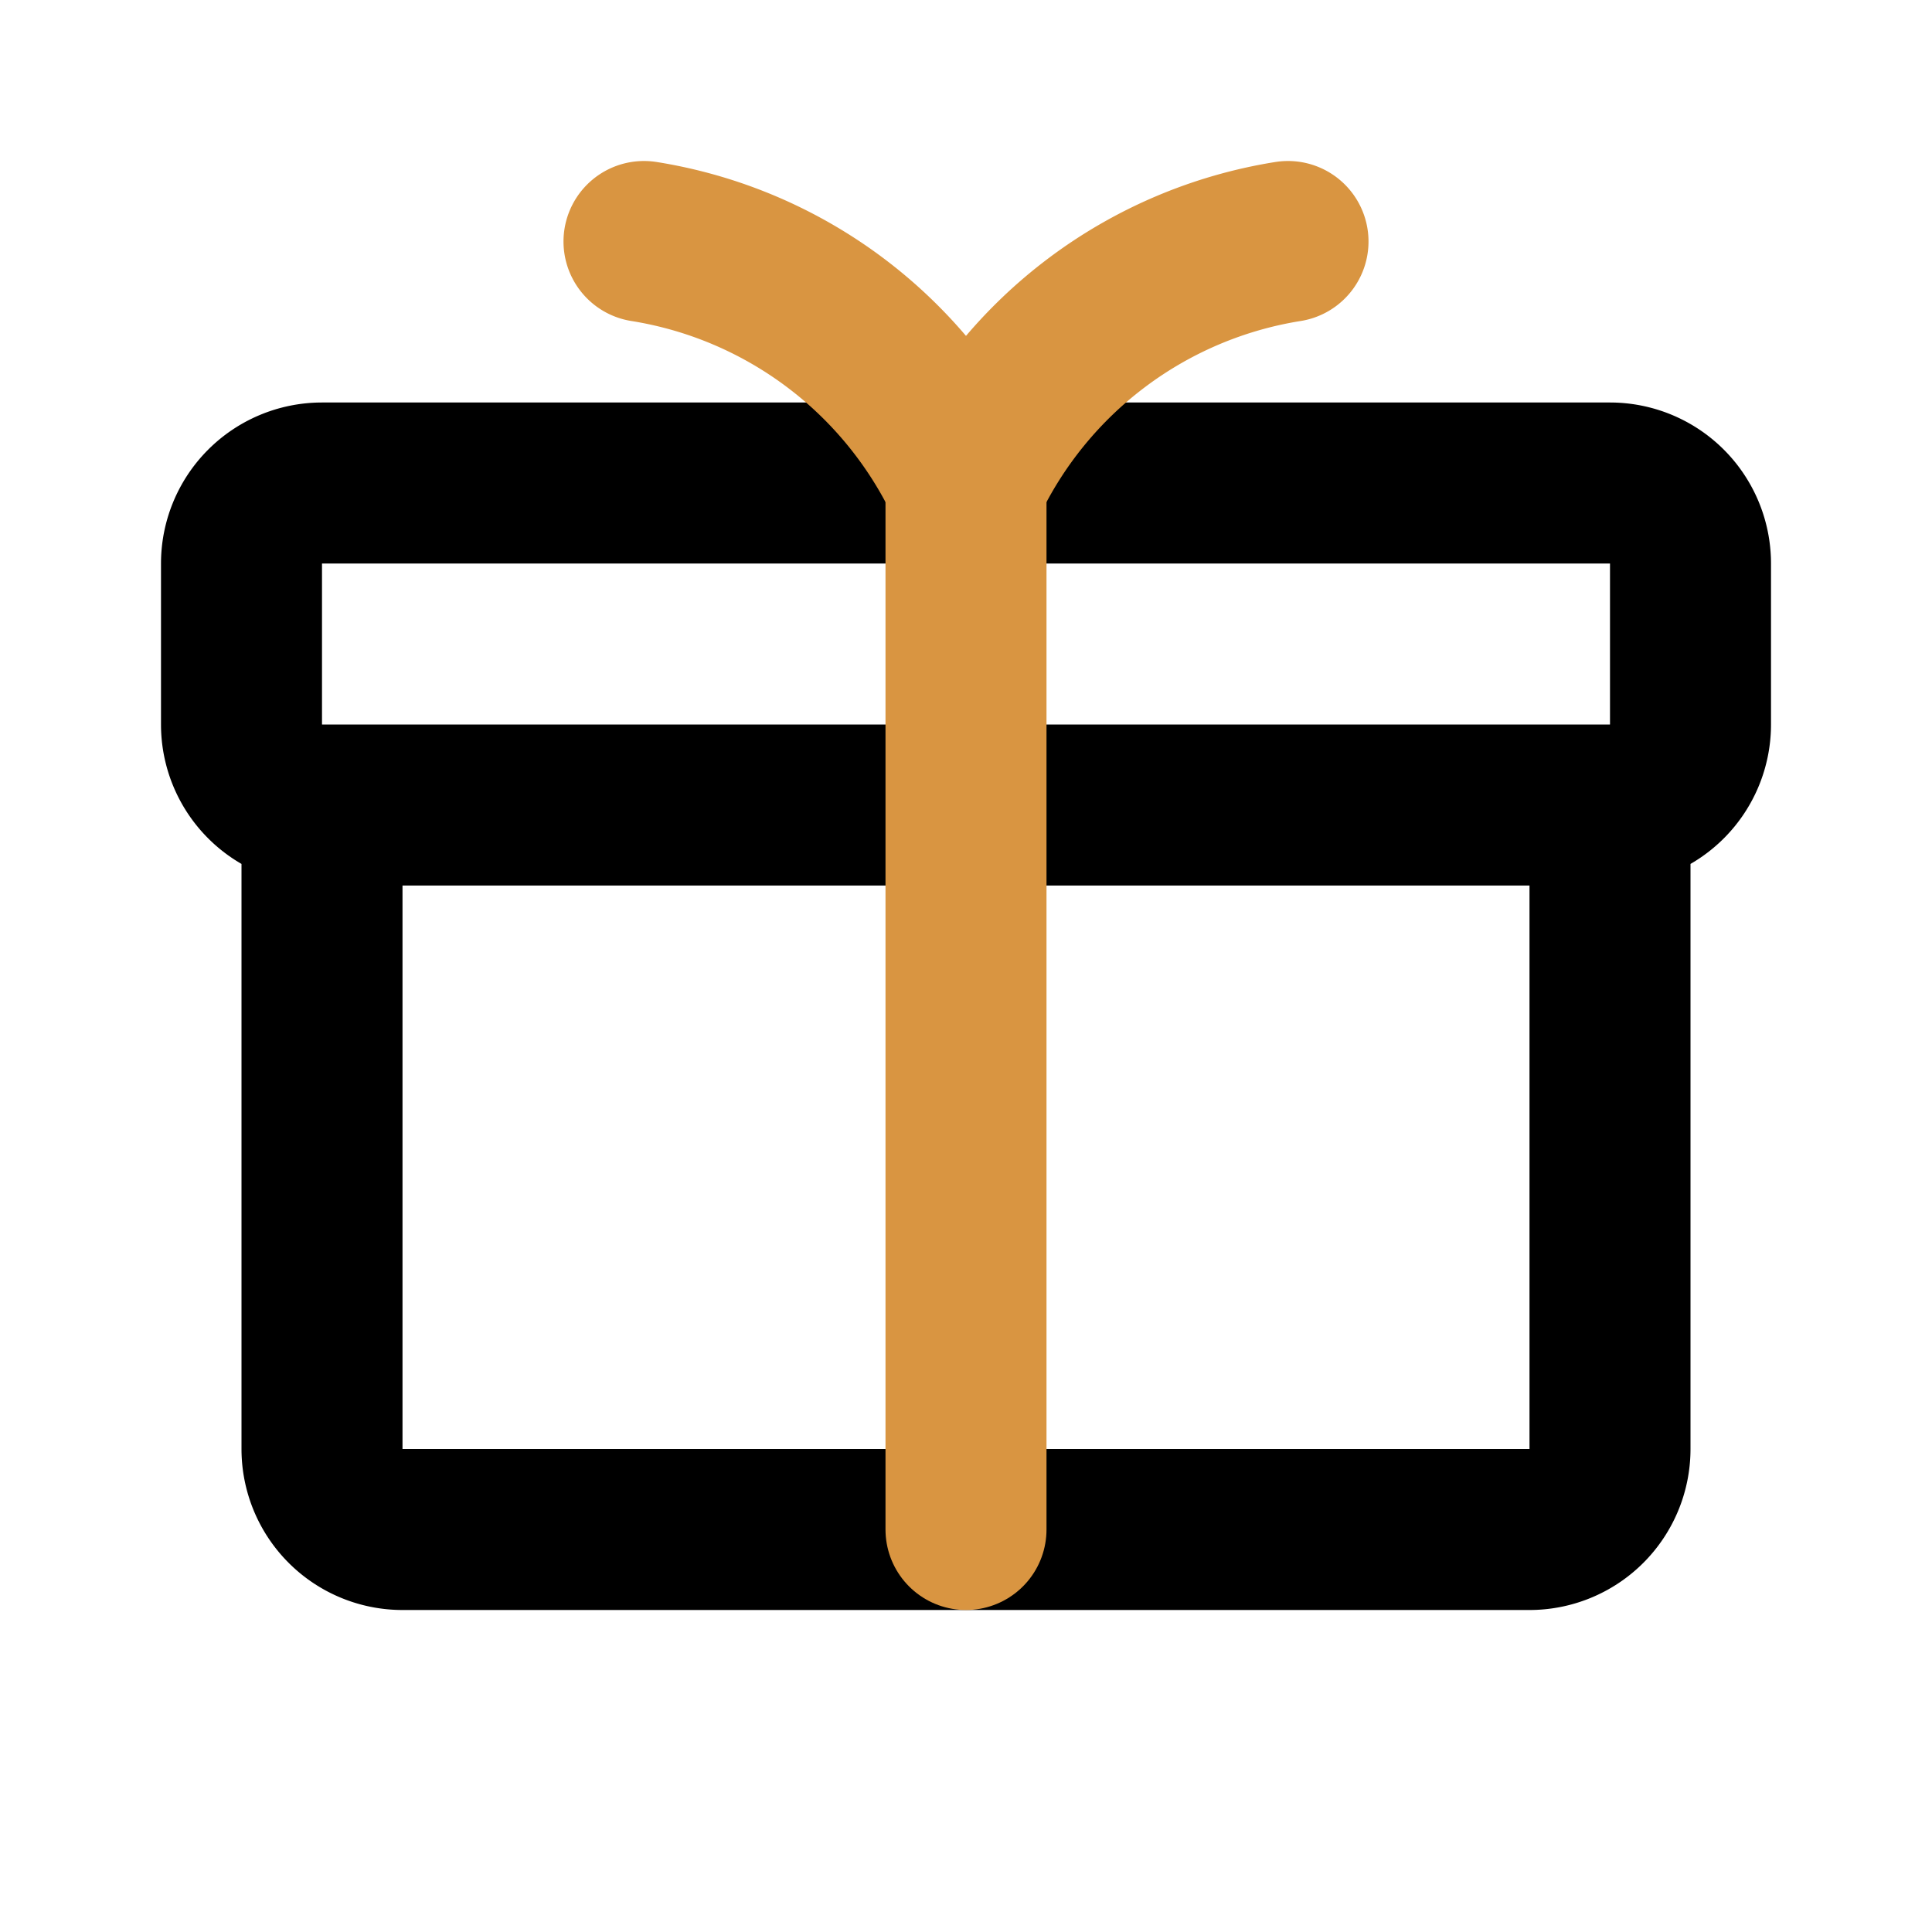 <?xml version="1.0" encoding="utf-8"?><!-- Uploaded to: SVG Repo, www.svgrepo.com, Generator: SVG Repo Mixer Tools -->
<svg fill="#000000" width="800px" height="800px" viewBox="0 0 24 24" id="gift" data-name="Line Color" xmlns="http://www.w3.org/2000/svg" class="icon line-color">
<path id="primary" d="M19,19H5a1,1,0,0,1-1-1V10H20v8A1,1,0,0,1,19,19ZM21,9V7a1,1,0,0,0-1-1H4A1,1,0,0,0,3,7V9a1,1,0,0,0,1,1H20A1,1,0,0,0,21,9Z" style="fill: none; stroke: rgb(0, 0, 0); stroke-linecap: round; stroke-linejoin: round; stroke-width: 2;"></path>
<line id="secondary" x1="12" y1="19" x2="12" y2="6" style="fill: none; stroke: #d99541; stroke-linecap: round; stroke-linejoin: round; stroke-width: 2;"></line>
<path id="secondary-2" data-name="secondary" d="M8,3a5.36,5.36,0,0,1,4,3" style="fill: none; stroke: #d99541; stroke-linecap: round; stroke-linejoin: round; stroke-width: 2;"></path>
<path id="secondary-3" data-name="secondary" d="M16,3a5.36,5.36,0,0,0-4,3" style="fill: none; stroke: #d99541; stroke-linecap: round; stroke-linejoin: round; stroke-width: 2;">
</path>
</svg>